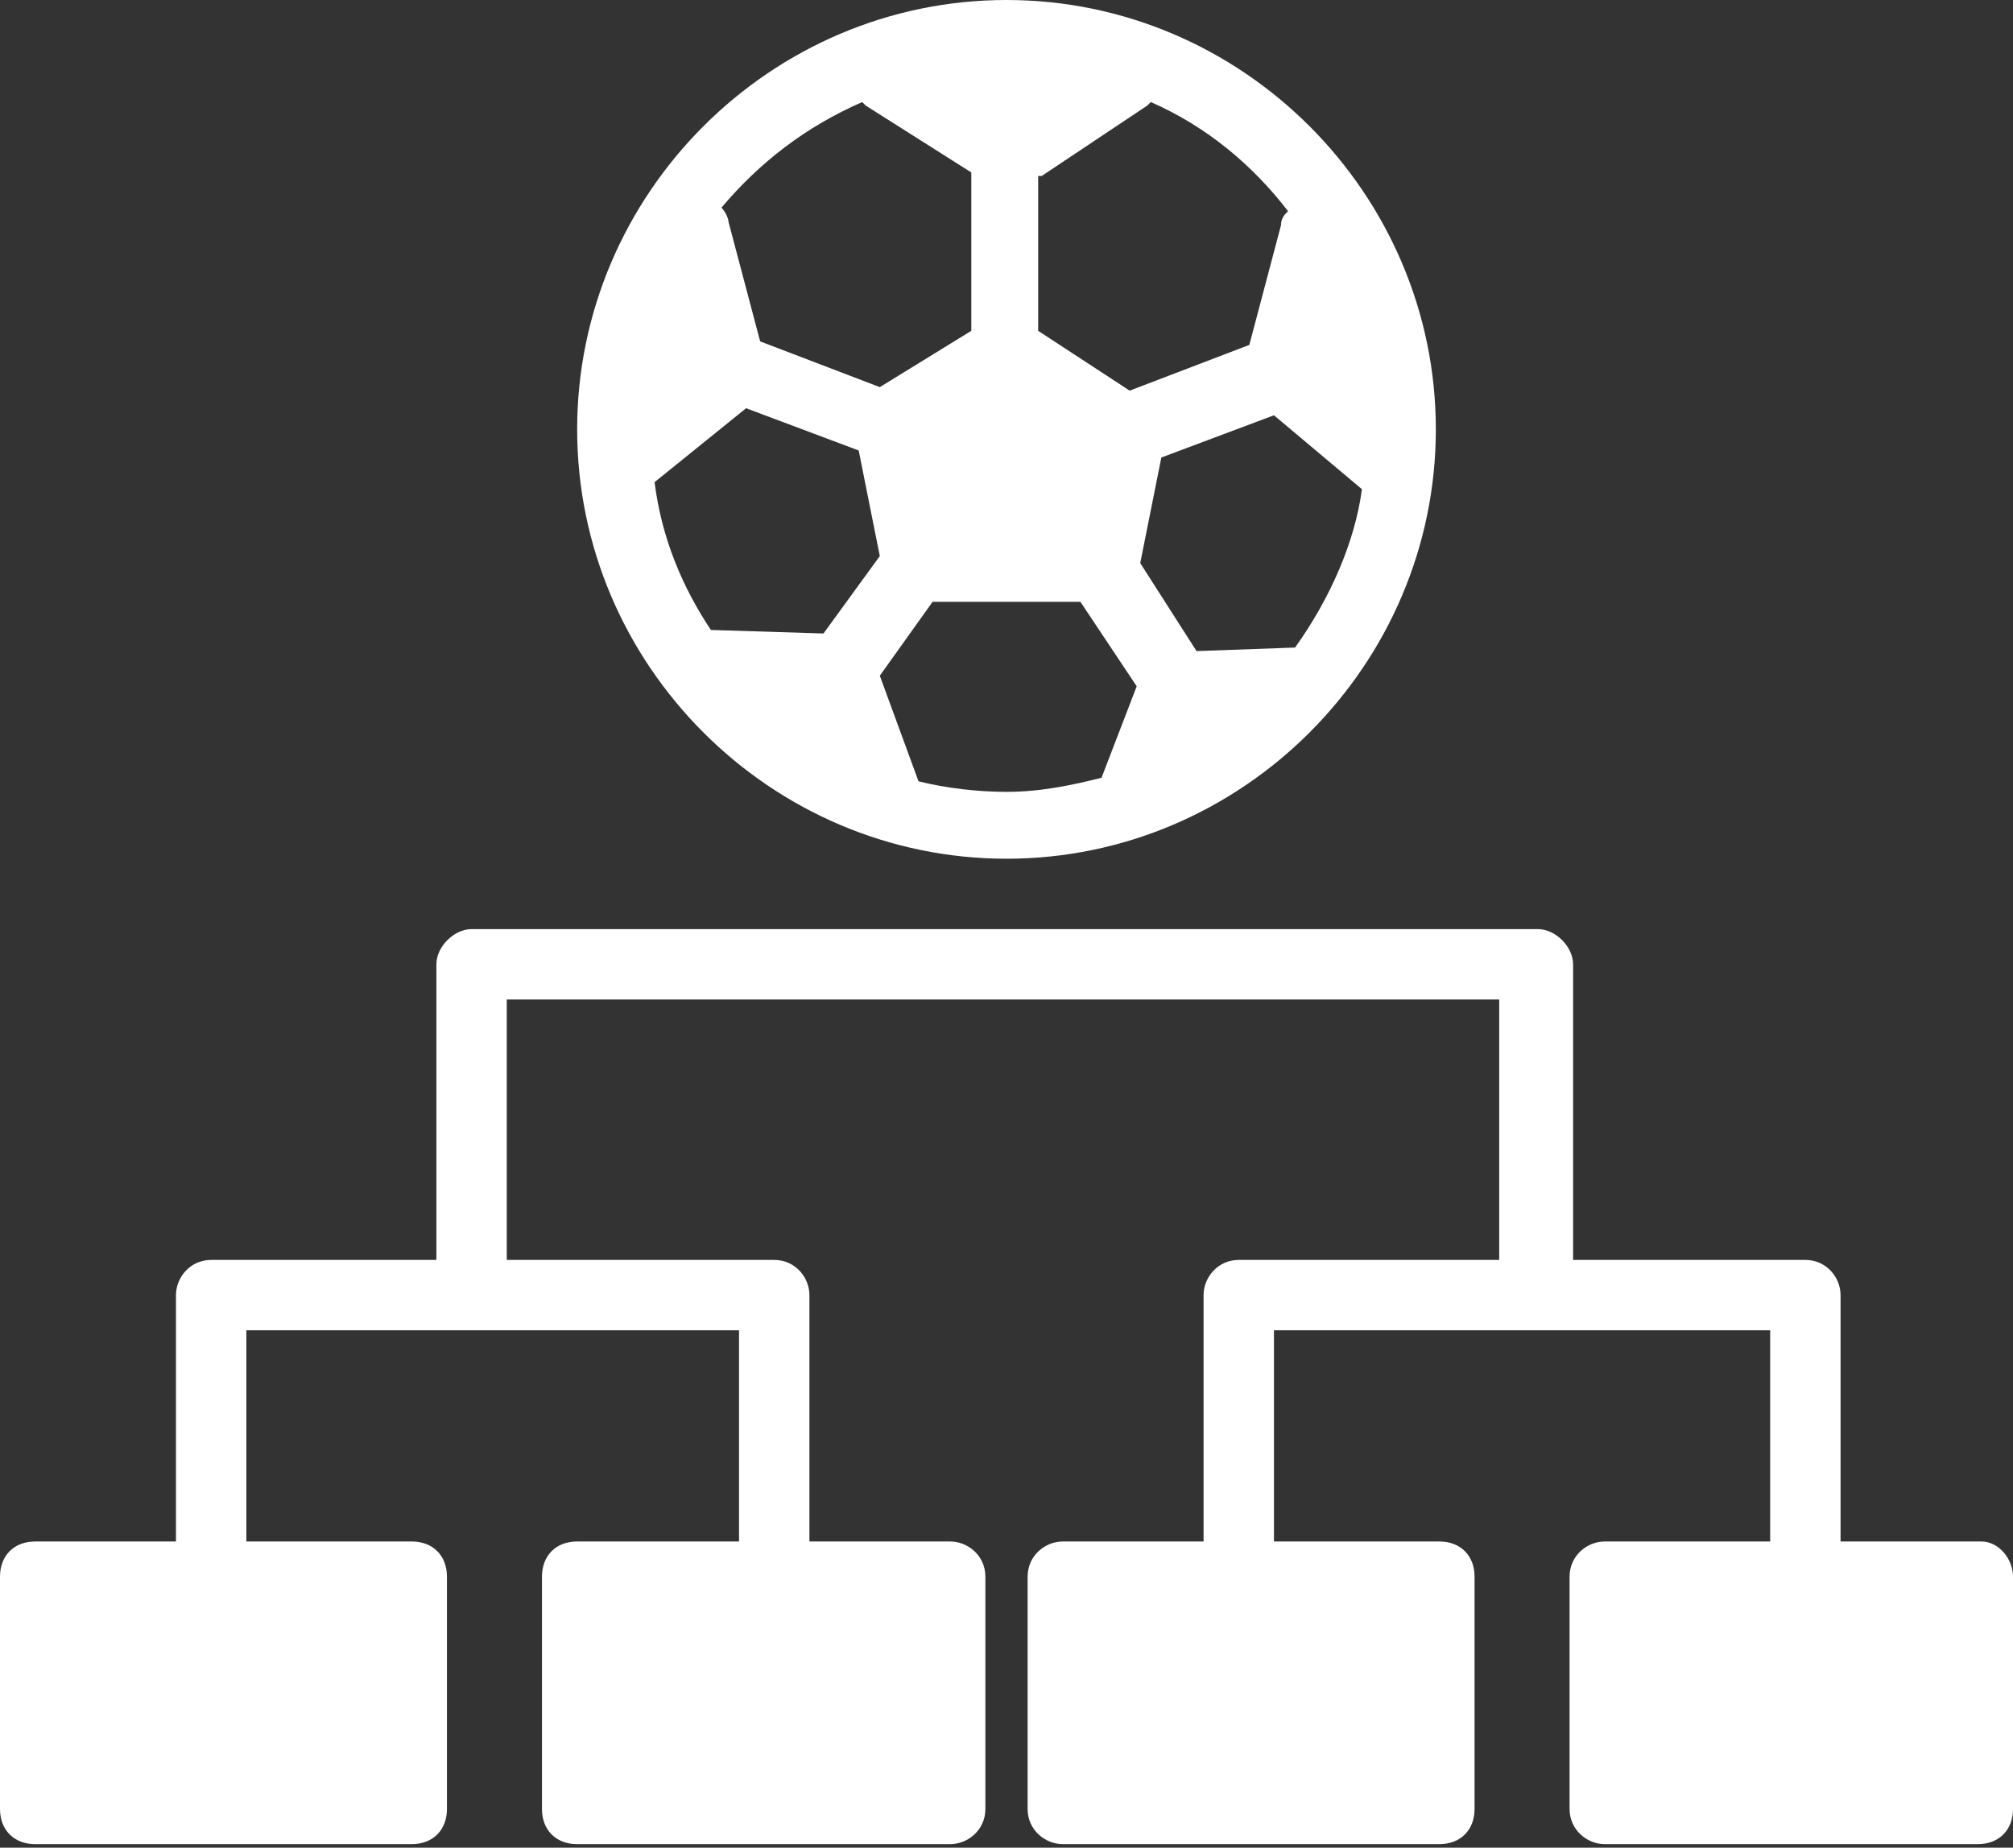 <svg enable-background="new 0 0 57.2 52.5" viewBox="0 0 57.2 52.5" xmlns="http://www.w3.org/2000/svg"><rect x="0" y="0" width="57.2" height="52.5" fill="#333333" stroke="none"/><g fill="#fff"><path d="m57.2 44.8v6.6c0 .6-.4 1-1 1h-10.6c-.5 0-1-.4-1-1v-6.6c0-.6.5-1 1-1h4.7v-6h-14.1v6h4.7c.6 0 1 .4 1 1v6.6c0 .6-.4 1-1 1h-10.7c-.5 0-1-.4-1-1v-6.6c0-.6.5-1 1-1h4v-7c0-.5.4-1 1-1h7.4v-7.4h-28.2v7.4h7.6c.6 0 1 .5 1 1v7h4c.5 0 1 .4 1 1v6.6c0 .6-.5 1-1 1h-10.6c-.6 0-1-.4-1-1v-6.6c0-.6.4-1 1-1h4.6v-6h-14v6h4.7c.6 0 1 .4 1 1v6.6c0 .6-.4 1-1 1h-10.7c-.6 0-1-.4-1-1v-6.6c0-.6.4-1 1-1h4v-7c0-.5.4-1 1-1h6.4v-8.4c0-.5.5-1 1-1h30.3c.5 0 1 .5 1 1v8.4h6.6c.6 0 1 .5 1 1v7h4c.5 0 .9.5.9 1z"/><path d="m28.6 0c-6.7 0-12.2 5.5-12.2 12.2s5.5 12.2 12.2 12.2 12.2-5.5 12.2-12.2-5.5-12.2-12.2-12.2zm1 5 3-2s.1-.1.1-.1c1.6.7 2.9 1.8 3.9 3.1-.1.1-.2.2-.2.4l-.9 3.4-3.4 1.3-2.6-1.7v-4.4zm-5.1-2.1s.1.1.1.1l3 1.9v4.5l-2.6 1.6-3.4-1.3-.9-3.4c0-.1-.1-.3-.2-.4 1.1-1.3 2.4-2.3 4-3zm-1.1 15.1-3.2-.1c-.8-1.2-1.4-2.6-1.6-4.2l2.6-2.1 3.2 1.2.6 3zm7.9 4.1c-.8.2-1.7.4-2.7.4-.8 0-1.7-.1-2.5-.3l-1.1-3 1.5-2.1h4.2l1.6 2.4zm5.5-3.7-2.8.1-1.6-2.5.6-3 3.2-1.2 2.5 2.1c-.2 1.5-.9 3.1-1.9 4.5z"/></g></svg>